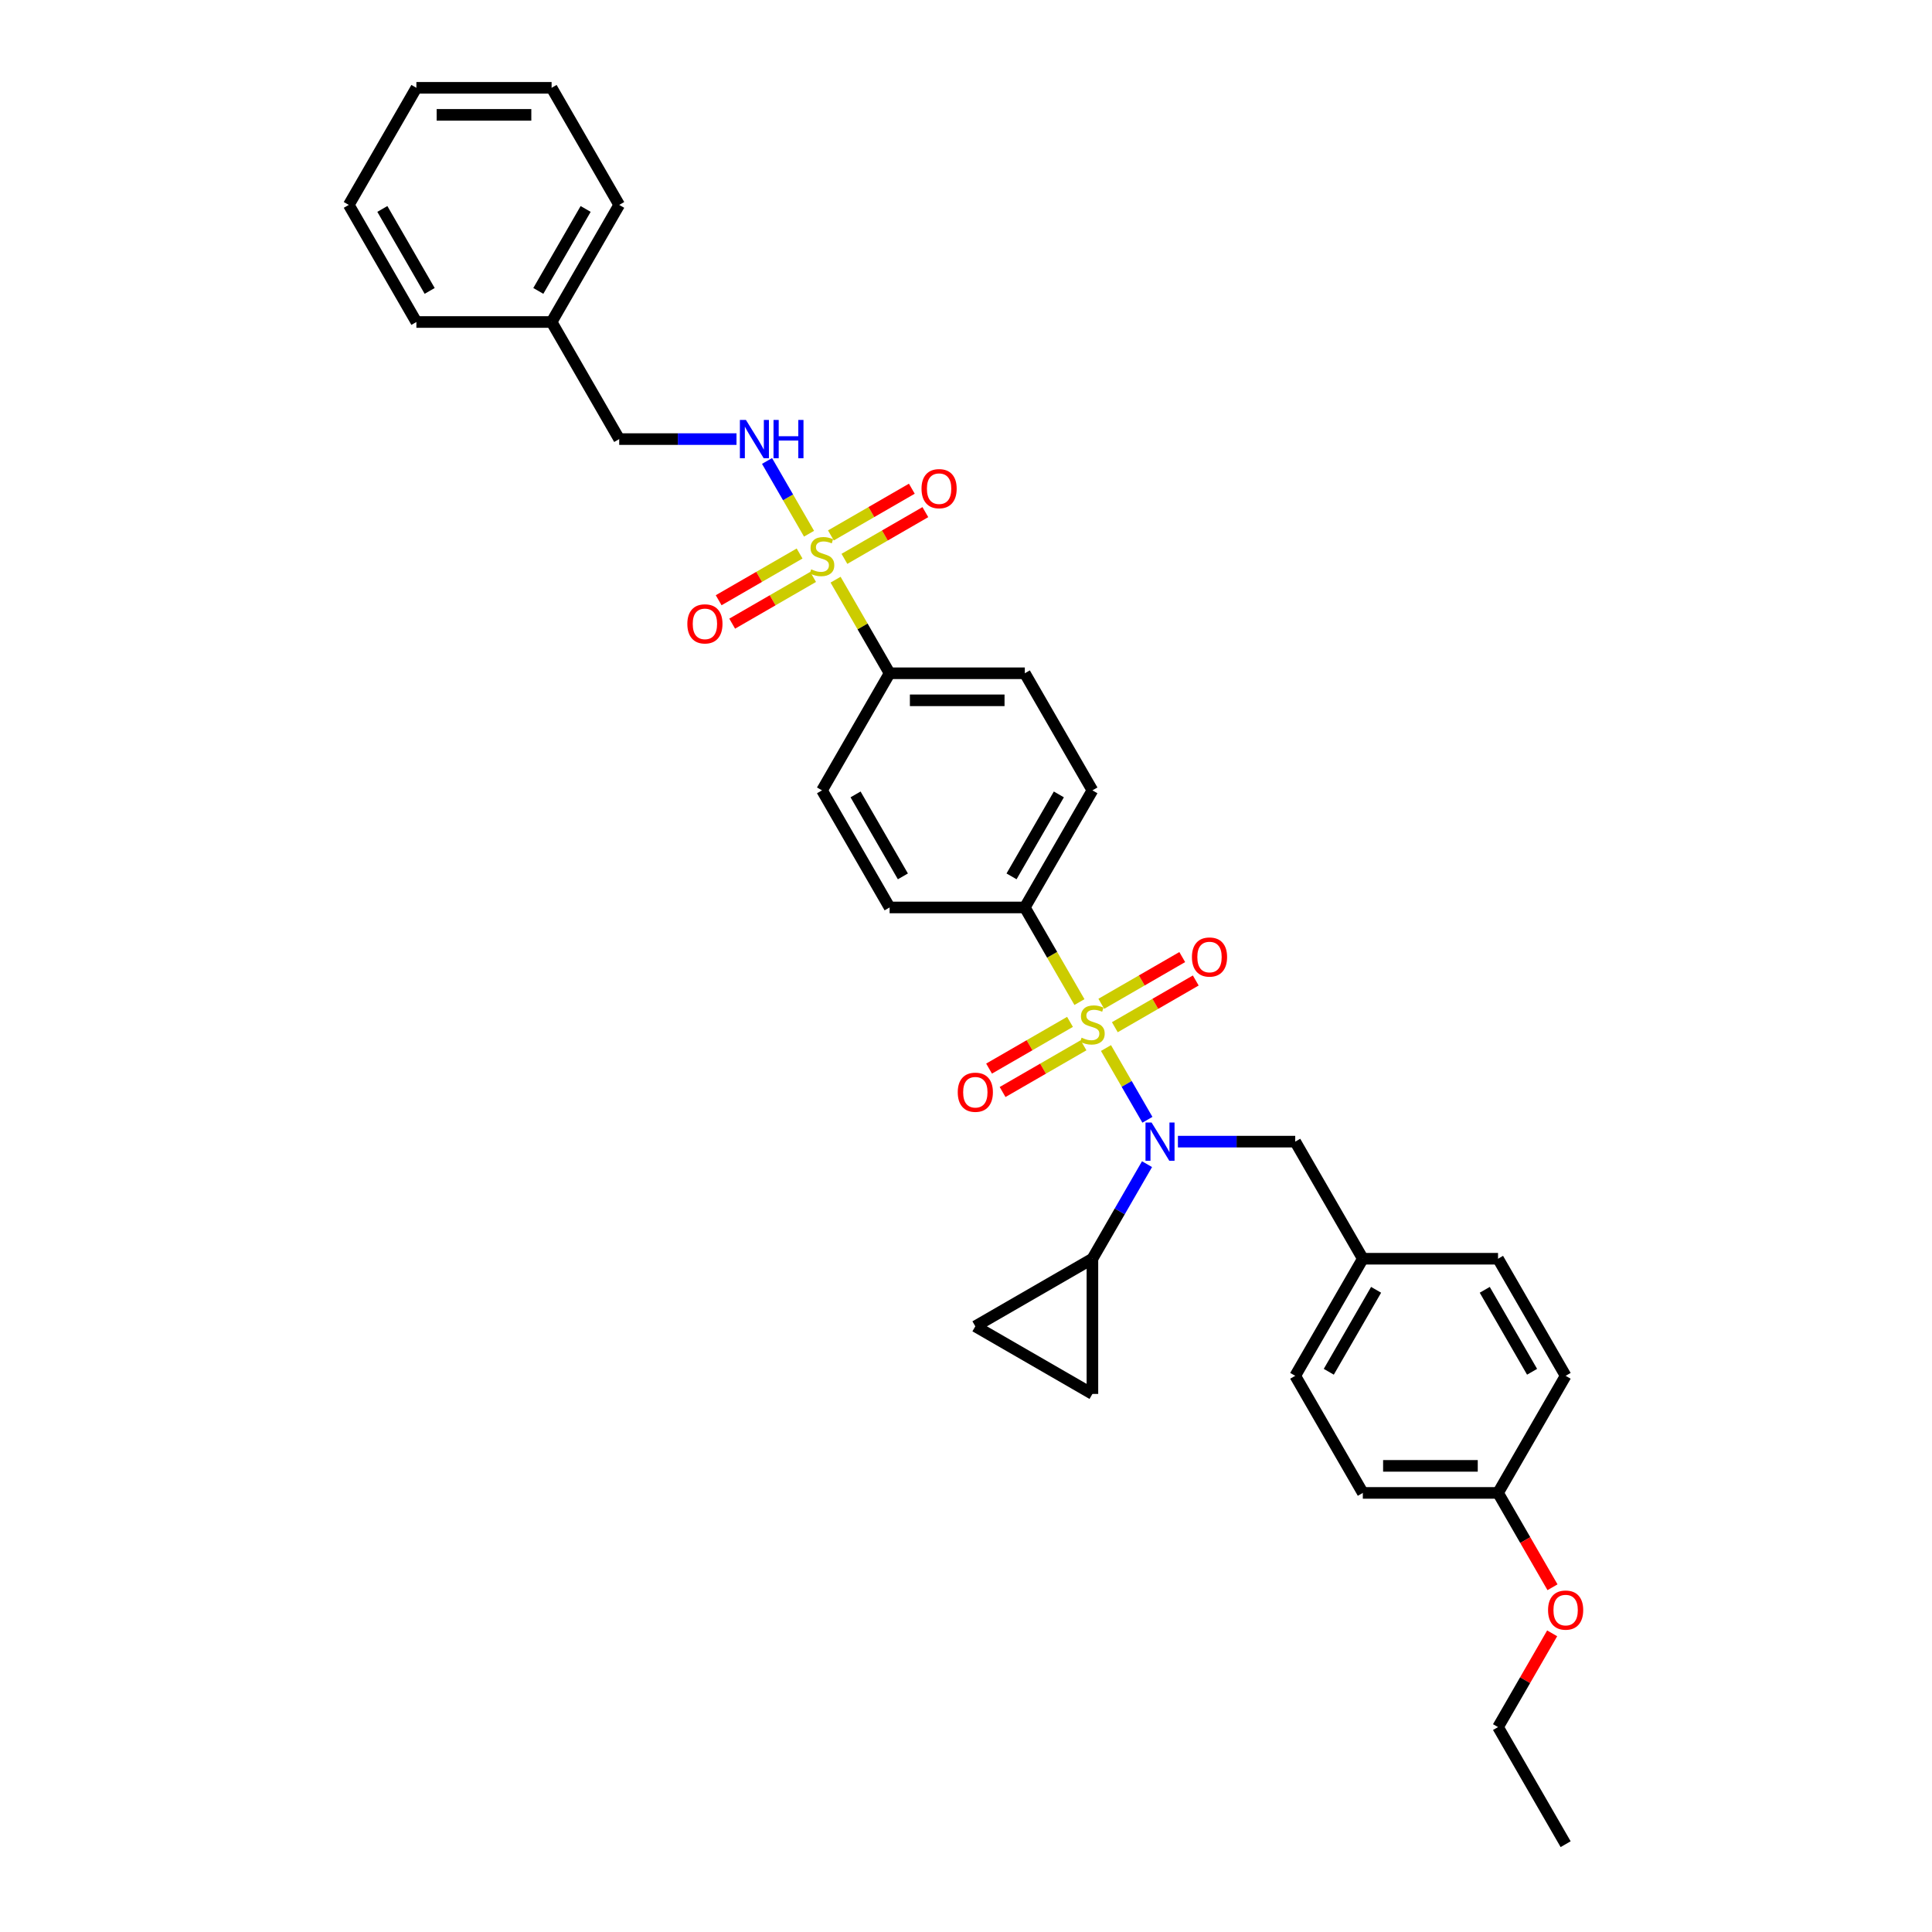 <?xml version='1.0' encoding='iso-8859-1'?>
<svg version='1.1' baseProfile='full'
              xmlns='http://www.w3.org/2000/svg'
                      xmlns:rdkit='http://www.rdkit.org/xml'
                      xmlns:xlink='http://www.w3.org/1999/xlink'
                  xml:space='preserve'
width='1000px' height='1000px' viewBox='0 0 1000 1000'>
<!-- END OF HEADER -->
<rect style='opacity:1.0;fill:#FFFFFF;stroke:none' width='1000' height='1000' x='0' y='0'> </rect>
<path class='bond-1' d='M 572.455,542.466 L 583.175,561.034' style='fill:none;fill-rule:evenodd;stroke:#CCCC00;stroke-width:6px;stroke-linecap:butt;stroke-linejoin:miter;stroke-opacity:1' />
<path class='bond-1' d='M 583.175,561.034 L 593.895,579.601' style='fill:none;fill-rule:evenodd;stroke:#0000FF;stroke-width:6px;stroke-linecap:butt;stroke-linejoin:miter;stroke-opacity:1' />
<path class='bond-4' d='M 558.718,518.672 L 544.58,494.185' style='fill:none;fill-rule:evenodd;stroke:#CCCC00;stroke-width:6px;stroke-linecap:butt;stroke-linejoin:miter;stroke-opacity:1' />
<path class='bond-4' d='M 544.58,494.185 L 530.442,469.697' style='fill:none;fill-rule:evenodd;stroke:#000000;stroke-width:6px;stroke-linecap:butt;stroke-linejoin:miter;stroke-opacity:1' />
<path class='bond-8' d='M 553.83,528.921 L 532.886,541.014' style='fill:none;fill-rule:evenodd;stroke:#CCCC00;stroke-width:6px;stroke-linecap:butt;stroke-linejoin:miter;stroke-opacity:1' />
<path class='bond-8' d='M 532.886,541.014 L 511.941,553.106' style='fill:none;fill-rule:evenodd;stroke:#FF0000;stroke-width:6px;stroke-linecap:butt;stroke-linejoin:miter;stroke-opacity:1' />
<path class='bond-8' d='M 560.828,541.042 L 539.884,553.135' style='fill:none;fill-rule:evenodd;stroke:#CCCC00;stroke-width:6px;stroke-linecap:butt;stroke-linejoin:miter;stroke-opacity:1' />
<path class='bond-8' d='M 539.884,553.135 L 518.939,565.227' style='fill:none;fill-rule:evenodd;stroke:#FF0000;stroke-width:6px;stroke-linecap:butt;stroke-linejoin:miter;stroke-opacity:1' />
<path class='bond-9' d='M 577.036,531.685 L 597.98,519.593' style='fill:none;fill-rule:evenodd;stroke:#CCCC00;stroke-width:6px;stroke-linecap:butt;stroke-linejoin:miter;stroke-opacity:1' />
<path class='bond-9' d='M 597.98,519.593 L 618.925,507.5' style='fill:none;fill-rule:evenodd;stroke:#FF0000;stroke-width:6px;stroke-linecap:butt;stroke-linejoin:miter;stroke-opacity:1' />
<path class='bond-9' d='M 570.038,519.564 L 590.982,507.471' style='fill:none;fill-rule:evenodd;stroke:#CCCC00;stroke-width:6px;stroke-linecap:butt;stroke-linejoin:miter;stroke-opacity:1' />
<path class='bond-9' d='M 590.982,507.471 L 611.927,495.379' style='fill:none;fill-rule:evenodd;stroke:#FF0000;stroke-width:6px;stroke-linecap:butt;stroke-linejoin:miter;stroke-opacity:1' />
<path class='bond-0' d='M 432.492,300.042 L 446.476,324.263' style='fill:none;fill-rule:evenodd;stroke:#CCCC00;stroke-width:6px;stroke-linecap:butt;stroke-linejoin:miter;stroke-opacity:1' />
<path class='bond-0' d='M 446.476,324.263 L 460.46,348.485' style='fill:none;fill-rule:evenodd;stroke:#000000;stroke-width:6px;stroke-linecap:butt;stroke-linejoin:miter;stroke-opacity:1' />
<path class='bond-3' d='M 418.754,276.248 L 407.885,257.422' style='fill:none;fill-rule:evenodd;stroke:#CCCC00;stroke-width:6px;stroke-linecap:butt;stroke-linejoin:miter;stroke-opacity:1' />
<path class='bond-3' d='M 407.885,257.422 L 397.016,238.596' style='fill:none;fill-rule:evenodd;stroke:#0000FF;stroke-width:6px;stroke-linecap:butt;stroke-linejoin:miter;stroke-opacity:1' />
<path class='bond-10' d='M 437.072,289.261 L 458.017,277.168' style='fill:none;fill-rule:evenodd;stroke:#CCCC00;stroke-width:6px;stroke-linecap:butt;stroke-linejoin:miter;stroke-opacity:1' />
<path class='bond-10' d='M 458.017,277.168 L 478.961,265.076' style='fill:none;fill-rule:evenodd;stroke:#FF0000;stroke-width:6px;stroke-linecap:butt;stroke-linejoin:miter;stroke-opacity:1' />
<path class='bond-10' d='M 430.074,277.139 L 451.019,265.047' style='fill:none;fill-rule:evenodd;stroke:#CCCC00;stroke-width:6px;stroke-linecap:butt;stroke-linejoin:miter;stroke-opacity:1' />
<path class='bond-10' d='M 451.019,265.047 L 471.963,252.955' style='fill:none;fill-rule:evenodd;stroke:#FF0000;stroke-width:6px;stroke-linecap:butt;stroke-linejoin:miter;stroke-opacity:1' />
<path class='bond-11' d='M 413.866,286.497 L 392.922,298.589' style='fill:none;fill-rule:evenodd;stroke:#CCCC00;stroke-width:6px;stroke-linecap:butt;stroke-linejoin:miter;stroke-opacity:1' />
<path class='bond-11' d='M 392.922,298.589 L 371.977,310.682' style='fill:none;fill-rule:evenodd;stroke:#FF0000;stroke-width:6px;stroke-linecap:butt;stroke-linejoin:miter;stroke-opacity:1' />
<path class='bond-11' d='M 420.865,298.618 L 399.92,310.71' style='fill:none;fill-rule:evenodd;stroke:#CCCC00;stroke-width:6px;stroke-linecap:butt;stroke-linejoin:miter;stroke-opacity:1' />
<path class='bond-11' d='M 399.92,310.71 L 378.976,322.803' style='fill:none;fill-rule:evenodd;stroke:#FF0000;stroke-width:6px;stroke-linecap:butt;stroke-linejoin:miter;stroke-opacity:1' />
<path class='bond-2' d='M 593.693,602.568 L 579.563,627.042' style='fill:none;fill-rule:evenodd;stroke:#0000FF;stroke-width:6px;stroke-linecap:butt;stroke-linejoin:miter;stroke-opacity:1' />
<path class='bond-2' d='M 579.563,627.042 L 565.433,651.515' style='fill:none;fill-rule:evenodd;stroke:#000000;stroke-width:6px;stroke-linecap:butt;stroke-linejoin:miter;stroke-opacity:1' />
<path class='bond-12' d='M 609.69,590.909 L 640.048,590.909' style='fill:none;fill-rule:evenodd;stroke:#0000FF;stroke-width:6px;stroke-linecap:butt;stroke-linejoin:miter;stroke-opacity:1' />
<path class='bond-12' d='M 640.048,590.909 L 670.406,590.909' style='fill:none;fill-rule:evenodd;stroke:#000000;stroke-width:6px;stroke-linecap:butt;stroke-linejoin:miter;stroke-opacity:1' />
<path class='bond-5' d='M 565.433,651.515 L 565.433,721.497' style='fill:none;fill-rule:evenodd;stroke:#000000;stroke-width:6px;stroke-linecap:butt;stroke-linejoin:miter;stroke-opacity:1' />
<path class='bond-6' d='M 565.433,651.515 L 504.827,686.506' style='fill:none;fill-rule:evenodd;stroke:#000000;stroke-width:6px;stroke-linecap:butt;stroke-linejoin:miter;stroke-opacity:1' />
<path class='bond-18' d='M 381.213,227.273 L 350.855,227.273' style='fill:none;fill-rule:evenodd;stroke:#0000FF;stroke-width:6px;stroke-linecap:butt;stroke-linejoin:miter;stroke-opacity:1' />
<path class='bond-18' d='M 350.855,227.273 L 320.497,227.273' style='fill:none;fill-rule:evenodd;stroke:#000000;stroke-width:6px;stroke-linecap:butt;stroke-linejoin:miter;stroke-opacity:1' />
<path class='bond-13' d='M 530.442,469.697 L 565.433,409.091' style='fill:none;fill-rule:evenodd;stroke:#000000;stroke-width:6px;stroke-linecap:butt;stroke-linejoin:miter;stroke-opacity:1' />
<path class='bond-13' d='M 523.57,453.608 L 548.063,411.184' style='fill:none;fill-rule:evenodd;stroke:#000000;stroke-width:6px;stroke-linecap:butt;stroke-linejoin:miter;stroke-opacity:1' />
<path class='bond-14' d='M 530.442,469.697 L 460.46,469.697' style='fill:none;fill-rule:evenodd;stroke:#000000;stroke-width:6px;stroke-linecap:butt;stroke-linejoin:miter;stroke-opacity:1' />
<path class='bond-34' d='M 565.433,721.497 L 504.827,686.506' style='fill:none;fill-rule:evenodd;stroke:#000000;stroke-width:6px;stroke-linecap:butt;stroke-linejoin:miter;stroke-opacity:1' />
<path class='bond-7' d='M 460.46,348.485 L 425.469,409.091' style='fill:none;fill-rule:evenodd;stroke:#000000;stroke-width:6px;stroke-linecap:butt;stroke-linejoin:miter;stroke-opacity:1' />
<path class='bond-33' d='M 460.46,348.485 L 530.442,348.485' style='fill:none;fill-rule:evenodd;stroke:#000000;stroke-width:6px;stroke-linecap:butt;stroke-linejoin:miter;stroke-opacity:1' />
<path class='bond-33' d='M 470.958,362.481 L 519.945,362.481' style='fill:none;fill-rule:evenodd;stroke:#000000;stroke-width:6px;stroke-linecap:butt;stroke-linejoin:miter;stroke-opacity:1' />
<path class='bond-17' d='M 670.406,590.909 L 705.397,651.515' style='fill:none;fill-rule:evenodd;stroke:#000000;stroke-width:6px;stroke-linecap:butt;stroke-linejoin:miter;stroke-opacity:1' />
<path class='bond-15' d='M 565.433,409.091 L 530.442,348.485' style='fill:none;fill-rule:evenodd;stroke:#000000;stroke-width:6px;stroke-linecap:butt;stroke-linejoin:miter;stroke-opacity:1' />
<path class='bond-16' d='M 460.46,469.697 L 425.469,409.091' style='fill:none;fill-rule:evenodd;stroke:#000000;stroke-width:6px;stroke-linecap:butt;stroke-linejoin:miter;stroke-opacity:1' />
<path class='bond-16' d='M 467.333,453.608 L 442.839,411.184' style='fill:none;fill-rule:evenodd;stroke:#000000;stroke-width:6px;stroke-linecap:butt;stroke-linejoin:miter;stroke-opacity:1' />
<path class='bond-20' d='M 705.397,651.515 L 775.379,651.515' style='fill:none;fill-rule:evenodd;stroke:#000000;stroke-width:6px;stroke-linecap:butt;stroke-linejoin:miter;stroke-opacity:1' />
<path class='bond-21' d='M 705.397,651.515 L 670.406,712.121' style='fill:none;fill-rule:evenodd;stroke:#000000;stroke-width:6px;stroke-linecap:butt;stroke-linejoin:miter;stroke-opacity:1' />
<path class='bond-21' d='M 712.269,667.604 L 687.776,710.028' style='fill:none;fill-rule:evenodd;stroke:#000000;stroke-width:6px;stroke-linecap:butt;stroke-linejoin:miter;stroke-opacity:1' />
<path class='bond-24' d='M 320.497,227.273 L 285.506,166.667' style='fill:none;fill-rule:evenodd;stroke:#000000;stroke-width:6px;stroke-linecap:butt;stroke-linejoin:miter;stroke-opacity:1' />
<path class='bond-19' d='M 775.379,772.727 L 705.397,772.727' style='fill:none;fill-rule:evenodd;stroke:#000000;stroke-width:6px;stroke-linecap:butt;stroke-linejoin:miter;stroke-opacity:1' />
<path class='bond-19' d='M 764.881,758.731 L 715.894,758.731' style='fill:none;fill-rule:evenodd;stroke:#000000;stroke-width:6px;stroke-linecap:butt;stroke-linejoin:miter;stroke-opacity:1' />
<path class='bond-25' d='M 775.379,772.727 L 789.476,797.145' style='fill:none;fill-rule:evenodd;stroke:#000000;stroke-width:6px;stroke-linecap:butt;stroke-linejoin:miter;stroke-opacity:1' />
<path class='bond-25' d='M 789.476,797.145 L 803.574,821.562' style='fill:none;fill-rule:evenodd;stroke:#FF0000;stroke-width:6px;stroke-linecap:butt;stroke-linejoin:miter;stroke-opacity:1' />
<path class='bond-35' d='M 775.379,772.727 L 810.37,712.121' style='fill:none;fill-rule:evenodd;stroke:#000000;stroke-width:6px;stroke-linecap:butt;stroke-linejoin:miter;stroke-opacity:1' />
<path class='bond-23' d='M 775.379,651.515 L 810.37,712.121' style='fill:none;fill-rule:evenodd;stroke:#000000;stroke-width:6px;stroke-linecap:butt;stroke-linejoin:miter;stroke-opacity:1' />
<path class='bond-23' d='M 768.506,667.604 L 793,710.028' style='fill:none;fill-rule:evenodd;stroke:#000000;stroke-width:6px;stroke-linecap:butt;stroke-linejoin:miter;stroke-opacity:1' />
<path class='bond-22' d='M 670.406,712.121 L 705.397,772.727' style='fill:none;fill-rule:evenodd;stroke:#000000;stroke-width:6px;stroke-linecap:butt;stroke-linejoin:miter;stroke-opacity:1' />
<path class='bond-27' d='M 285.506,166.667 L 320.497,106.061' style='fill:none;fill-rule:evenodd;stroke:#000000;stroke-width:6px;stroke-linecap:butt;stroke-linejoin:miter;stroke-opacity:1' />
<path class='bond-27' d='M 278.633,150.578 L 303.127,108.153' style='fill:none;fill-rule:evenodd;stroke:#000000;stroke-width:6px;stroke-linecap:butt;stroke-linejoin:miter;stroke-opacity:1' />
<path class='bond-28' d='M 285.506,166.667 L 215.524,166.667' style='fill:none;fill-rule:evenodd;stroke:#000000;stroke-width:6px;stroke-linecap:butt;stroke-linejoin:miter;stroke-opacity:1' />
<path class='bond-26' d='M 803.396,845.412 L 789.387,869.676' style='fill:none;fill-rule:evenodd;stroke:#FF0000;stroke-width:6px;stroke-linecap:butt;stroke-linejoin:miter;stroke-opacity:1' />
<path class='bond-26' d='M 789.387,869.676 L 775.379,893.939' style='fill:none;fill-rule:evenodd;stroke:#000000;stroke-width:6px;stroke-linecap:butt;stroke-linejoin:miter;stroke-opacity:1' />
<path class='bond-29' d='M 775.379,893.939 L 810.37,954.545' style='fill:none;fill-rule:evenodd;stroke:#000000;stroke-width:6px;stroke-linecap:butt;stroke-linejoin:miter;stroke-opacity:1' />
<path class='bond-31' d='M 320.497,106.061 L 285.506,45.455' style='fill:none;fill-rule:evenodd;stroke:#000000;stroke-width:6px;stroke-linecap:butt;stroke-linejoin:miter;stroke-opacity:1' />
<path class='bond-30' d='M 215.524,166.667 L 180.533,106.061' style='fill:none;fill-rule:evenodd;stroke:#000000;stroke-width:6px;stroke-linecap:butt;stroke-linejoin:miter;stroke-opacity:1' />
<path class='bond-30' d='M 222.396,150.578 L 197.903,108.153' style='fill:none;fill-rule:evenodd;stroke:#000000;stroke-width:6px;stroke-linecap:butt;stroke-linejoin:miter;stroke-opacity:1' />
<path class='bond-32' d='M 180.533,106.061 L 215.524,45.455' style='fill:none;fill-rule:evenodd;stroke:#000000;stroke-width:6px;stroke-linecap:butt;stroke-linejoin:miter;stroke-opacity:1' />
<path class='bond-36' d='M 285.506,45.455 L 215.524,45.455' style='fill:none;fill-rule:evenodd;stroke:#000000;stroke-width:6px;stroke-linecap:butt;stroke-linejoin:miter;stroke-opacity:1' />
<path class='bond-36' d='M 275.008,59.451 L 226.021,59.451' style='fill:none;fill-rule:evenodd;stroke:#000000;stroke-width:6px;stroke-linecap:butt;stroke-linejoin:miter;stroke-opacity:1' />
<path  class='atom-0' d='M 559.834 537.105
Q 560.058 537.189, 560.982 537.581
Q 561.906 537.973, 562.914 538.225
Q 563.949 538.449, 564.957 538.449
Q 566.833 538.449, 567.924 537.553
Q 569.016 536.629, 569.016 535.034
Q 569.016 533.942, 568.456 533.27
Q 567.924 532.598, 567.085 532.235
Q 566.245 531.871, 564.845 531.451
Q 563.082 530.919, 562.018 530.415
Q 560.982 529.911, 560.226 528.847
Q 559.499 527.784, 559.499 525.992
Q 559.499 523.501, 561.178 521.961
Q 562.886 520.422, 566.245 520.422
Q 568.54 520.422, 571.144 521.513
L 570.5 523.669
Q 568.12 522.689, 566.329 522.689
Q 564.397 522.689, 563.334 523.501
Q 562.27 524.285, 562.298 525.656
Q 562.298 526.72, 562.83 527.364
Q 563.39 528.008, 564.173 528.372
Q 564.985 528.735, 566.329 529.155
Q 568.12 529.715, 569.184 530.275
Q 570.248 530.835, 571.004 531.983
Q 571.787 533.102, 571.787 535.034
Q 571.787 537.777, 569.94 539.261
Q 568.12 540.716, 565.069 540.716
Q 563.306 540.716, 561.962 540.324
Q 560.646 539.961, 559.079 539.317
L 559.834 537.105
' fill='#CCCC00'/>
<path  class='atom-1' d='M 419.871 294.681
Q 420.095 294.765, 421.018 295.157
Q 421.942 295.549, 422.95 295.801
Q 423.986 296.025, 424.993 296.025
Q 426.869 296.025, 427.961 295.129
Q 429.052 294.205, 429.052 292.61
Q 429.052 291.518, 428.493 290.846
Q 427.961 290.174, 427.121 289.81
Q 426.281 289.446, 424.881 289.026
Q 423.118 288.495, 422.054 287.991
Q 421.018 287.487, 420.263 286.423
Q 419.535 285.359, 419.535 283.568
Q 419.535 281.077, 421.214 279.537
Q 422.922 277.997, 426.281 277.997
Q 428.577 277.997, 431.18 279.089
L 430.536 281.245
Q 428.157 280.265, 426.365 280.265
Q 424.434 280.265, 423.37 281.077
Q 422.306 281.86, 422.334 283.232
Q 422.334 284.296, 422.866 284.94
Q 423.426 285.583, 424.21 285.947
Q 425.021 286.311, 426.365 286.731
Q 428.157 287.291, 429.22 287.851
Q 430.284 288.411, 431.04 289.558
Q 431.824 290.678, 431.824 292.61
Q 431.824 295.353, 429.976 296.836
Q 428.157 298.292, 425.105 298.292
Q 423.342 298.292, 421.998 297.9
Q 420.683 297.536, 419.115 296.892
L 419.871 294.681
' fill='#CCCC00'/>
<path  class='atom-2' d='M 596.043 581
L 602.537 591.497
Q 603.181 592.533, 604.217 594.408
Q 605.253 596.284, 605.309 596.396
L 605.309 581
L 607.94 581
L 607.94 600.819
L 605.225 600.819
L 598.255 589.341
Q 597.443 587.998, 596.575 586.458
Q 595.735 584.919, 595.483 584.443
L 595.483 600.819
L 592.908 600.819
L 592.908 581
L 596.043 581
' fill='#0000FF'/>
<path  class='atom-4' d='M 386.098 217.363
L 392.592 227.861
Q 393.236 228.896, 394.271 230.772
Q 395.307 232.647, 395.363 232.759
L 395.363 217.363
L 397.994 217.363
L 397.994 237.182
L 395.279 237.182
L 388.309 225.705
Q 387.497 224.361, 386.629 222.822
Q 385.79 221.282, 385.538 220.806
L 385.538 237.182
L 382.962 237.182
L 382.962 217.363
L 386.098 217.363
' fill='#0000FF'/>
<path  class='atom-4' d='M 400.374 217.363
L 403.061 217.363
L 403.061 225.789
L 413.195 225.789
L 413.195 217.363
L 415.882 217.363
L 415.882 237.182
L 413.195 237.182
L 413.195 228.029
L 403.061 228.029
L 403.061 237.182
L 400.374 237.182
L 400.374 217.363
' fill='#0000FF'/>
<path  class='atom-9' d='M 495.729 565.35
Q 495.729 560.591, 498.081 557.932
Q 500.432 555.273, 504.827 555.273
Q 509.222 555.273, 511.573 557.932
Q 513.925 560.591, 513.925 565.35
Q 513.925 570.165, 511.545 572.908
Q 509.166 575.623, 504.827 575.623
Q 500.46 575.623, 498.081 572.908
Q 495.729 570.193, 495.729 565.35
M 504.827 573.384
Q 507.85 573.384, 509.474 571.368
Q 511.125 569.325, 511.125 565.35
Q 511.125 561.459, 509.474 559.499
Q 507.85 557.512, 504.827 557.512
Q 501.804 557.512, 500.152 559.471
Q 498.529 561.431, 498.529 565.35
Q 498.529 569.353, 500.152 571.368
Q 501.804 573.384, 504.827 573.384
' fill='#FF0000'/>
<path  class='atom-10' d='M 616.941 495.368
Q 616.941 490.609, 619.293 487.95
Q 621.644 485.291, 626.039 485.291
Q 630.434 485.291, 632.785 487.95
Q 635.137 490.609, 635.137 495.368
Q 635.137 500.183, 632.757 502.926
Q 630.378 505.641, 626.039 505.641
Q 621.672 505.641, 619.293 502.926
Q 616.941 500.211, 616.941 495.368
M 626.039 503.402
Q 629.062 503.402, 630.686 501.387
Q 632.337 499.343, 632.337 495.368
Q 632.337 491.477, 630.686 489.518
Q 629.062 487.53, 626.039 487.53
Q 623.016 487.53, 621.364 489.49
Q 619.741 491.449, 619.741 495.368
Q 619.741 499.371, 621.364 501.387
Q 623.016 503.402, 626.039 503.402
' fill='#FF0000'/>
<path  class='atom-11' d='M 476.978 252.944
Q 476.978 248.185, 479.329 245.526
Q 481.681 242.866, 486.075 242.866
Q 490.47 242.866, 492.822 245.526
Q 495.173 248.185, 495.173 252.944
Q 495.173 257.759, 492.794 260.502
Q 490.414 263.217, 486.075 263.217
Q 481.709 263.217, 479.329 260.502
Q 476.978 257.787, 476.978 252.944
M 486.075 260.978
Q 489.099 260.978, 490.722 258.962
Q 492.374 256.919, 492.374 252.944
Q 492.374 249.053, 490.722 247.093
Q 489.099 245.106, 486.075 245.106
Q 483.052 245.106, 481.401 247.065
Q 479.777 249.025, 479.777 252.944
Q 479.777 256.947, 481.401 258.962
Q 483.052 260.978, 486.075 260.978
' fill='#FF0000'/>
<path  class='atom-12' d='M 355.766 322.926
Q 355.766 318.167, 358.117 315.508
Q 360.468 312.848, 364.863 312.848
Q 369.258 312.848, 371.61 315.508
Q 373.961 318.167, 373.961 322.926
Q 373.961 327.74, 371.582 330.484
Q 369.202 333.199, 364.863 333.199
Q 360.496 333.199, 358.117 330.484
Q 355.766 327.768, 355.766 322.926
M 364.863 330.96
Q 367.886 330.96, 369.51 328.944
Q 371.162 326.901, 371.162 322.926
Q 371.162 319.035, 369.51 317.075
Q 367.886 315.088, 364.863 315.088
Q 361.84 315.088, 360.188 317.047
Q 358.565 319.007, 358.565 322.926
Q 358.565 326.929, 360.188 328.944
Q 361.84 330.96, 364.863 330.96
' fill='#FF0000'/>
<path  class='atom-26' d='M 801.272 833.389
Q 801.272 828.631, 803.623 825.971
Q 805.975 823.312, 810.37 823.312
Q 814.764 823.312, 817.116 825.971
Q 819.467 828.631, 819.467 833.389
Q 819.467 838.204, 817.088 840.947
Q 814.708 843.663, 810.37 843.663
Q 806.003 843.663, 803.623 840.947
Q 801.272 838.232, 801.272 833.389
M 810.37 841.423
Q 813.393 841.423, 815.016 839.408
Q 816.668 837.364, 816.668 833.389
Q 816.668 829.498, 815.016 827.539
Q 813.393 825.551, 810.37 825.551
Q 807.346 825.551, 805.695 827.511
Q 804.071 829.47, 804.071 833.389
Q 804.071 837.392, 805.695 839.408
Q 807.346 841.423, 810.37 841.423
' fill='#FF0000'/>
</svg>
